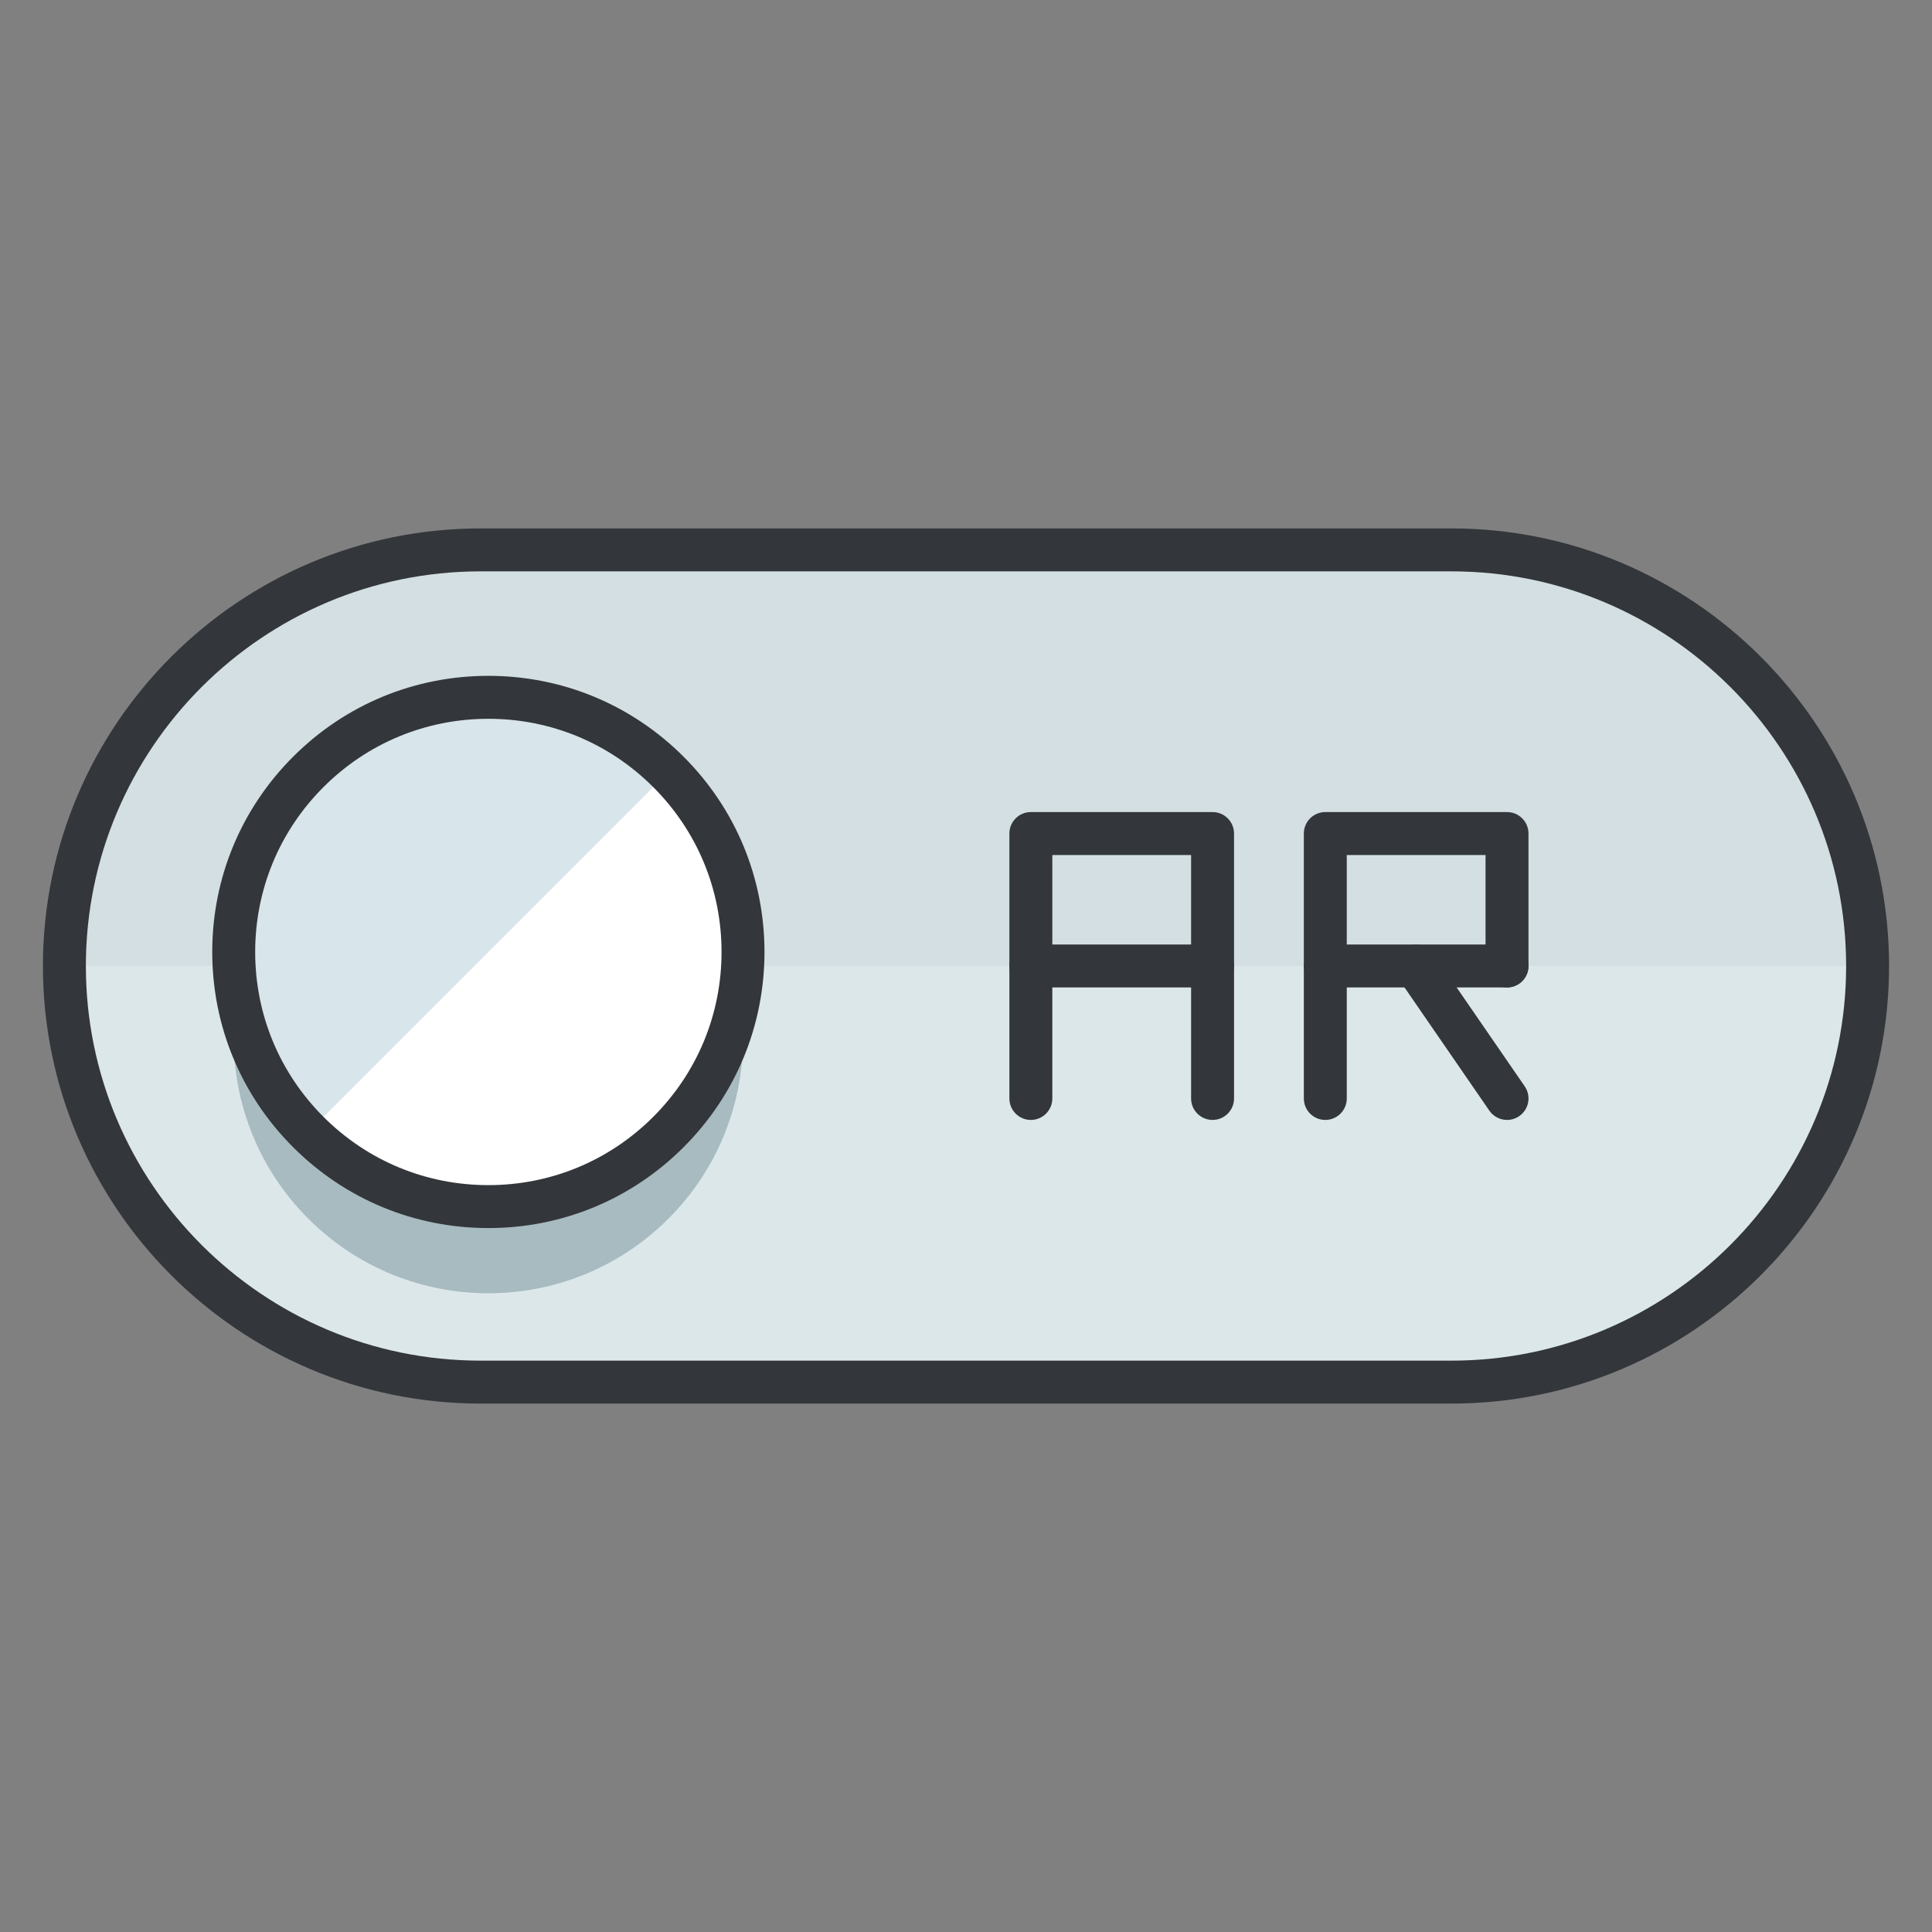 <?xml version="1.0" ?><!DOCTYPE svg  PUBLIC '-//W3C//DTD SVG 1.1//EN'  'http://www.w3.org/Graphics/SVG/1.1/DTD/svg11.dtd'><svg height="135px" id="Layer_1" style="enable-background:new 0 0 135 135;" version="1.1" viewBox="0 0 135 135" width="135px" xml:space="preserve" xmlns="http://www.w3.org/2000/svg" xmlns:xlink="http://www.w3.org/1999/xlink"><rect x="0" y="0" width="135" height="135" fill="#808080" stroke="none"/><style type="text/css">
<![CDATA[
	.st0{fill:#465652;}
	.st1{fill:#AAB9BA;}
	.st2{fill:#47C67B;}
	.st3{fill:#AAC8D1;}
	.st4{fill:none;stroke:#E83834;stroke-width:6;stroke-linecap:round;stroke-linejoin:round;stroke-miterlimit:10;}
	.st5{fill:#7BC67B;}
	.st6{fill:#7BC7FF;}
	.st7{fill:#7C34C1;}
	.st8{fill:#7C8D96;}
	.st9{fill:#AD2707;}
	.st10{fill:#ADB8BC;}
	.st11{fill:#107510;}
	.st12{fill:#7FE5D8;}
	.st13{fill:#AF4AD1;}
	.st14{fill:#E02B7E;}
	.st15{fill:#E04038;}
	.st16{fill:#AFD7DD;}
	.st17{fill:#E0A010;}
	.st18{fill:#E0D5A4;}
	.st19{fill:#12B2B2;}
	.st20{fill:#12D66B;}
	.st21{fill:#E1A9FF;}
	.st22{fill:#1362A8;}
	.st23{fill:#E2378D;}
	.st24{fill:#E29C37;}
	.st25{fill:#E2B90E;}
	.st26{fill:#E2BF91;}
	.st27{fill:#E2CBAA;}
	.st28{fill:#14A594;}
	.st29{fill:#E4E9ED;}
	.st30{fill:#4A5D60;}
	.st31{fill:#E5B076;}
	.st32{fill:#E5B1C4;}
	.st33{fill:#E5E4C3;}
	.st34{fill:#4B6466;}
	.st35{fill:#E6FF2E;}
	.st36{fill:#18AA67;}
	.st37{fill:#E86207;}
	.st38{fill:#E8A113;}
	.st39{fill:#E8B5A6;}
	.st40{fill:#E8E8ED;}
	.st41{fill:#4E5154;}
	.st42{fill:#E9F1F4;}
	.st43{fill:#4F4B48;}
	.st44{fill:#4F74E8;}
	.st45{fill:#808E93;}
	.st46{fill:#80949B;}
	.st47{fill:#80EDAC;}
	.st48{fill:#B122E0;}
	.st49{fill:#B2C4CC;}
	.st50{fill:#83D839;}
	.st51{fill:#B3C6C6;}
	.st52{fill:none;stroke:#33363A;stroke-width:3;stroke-linecap:round;stroke-linejoin:round;stroke-miterlimit:10;}
	.st53{fill:#1A8E1C;}
	.st54{fill:#1A93D6;}
	.st55{fill:#B50B0B;}
	.st56{fill:#1AD88F;}
	.st57{fill:#B5DAF4;}
	.st58{fill:#EA7B1F;}
	.st59{fill:#EA81BD;}
	.st60{fill:#87B8D6;}
	.st61{fill:#87C3F4;}
	.st62{fill:#EAC79D;}
	.st63{fill:#EADF11;}
	.st64{fill:#EAE4C5;}
	.st65{fill:#B78094;}
	.st66{fill:#8844D8;}
	.st67{fill:#EBF4F7;}
	.st68{fill:#893015;}
	.st69{fill:#89410B;}
	.st70{fill:#899BA3;}
	.st71{fill:#EDE3B9;}
	.st72{enable-background:new    ;}
	.st73{fill:#50FF9F;}
	.st74{fill:#EEDCF4;}
	.st75{fill:#EFA37D;}
	.st76{fill:#EFA3CC;}
	.st77{fill:#EFC99A;}
	.st78{fill:#54AF79;}
	.st79{fill:#BA503A;}
	.st80{fill:#BA8663;}
	.st81{fill:#8B4FE0;}
	.st82{fill:#58ED9B;}
	.st83{fill:#BC7DFF;}
	.st84{fill:#8D9AA3;}
	.st85{fill:#BCCAD3;}
	.st86{fill:#8DE4FF;}
	.st87{fill:#20B518;}
	.st88{fill:#BF44F2;}
	.st89{fill:#21CEA1;}
	.st90{fill:#BFDAE0;}
	.st91{fill:#F0FBFC;}
	.st92{fill:#F2D9A7;}
	.st93{fill:#F2EAC9;}
	.st94{fill:#24D1AF;}
	.st95{fill:#25931C;}
	.st96{fill:#F4C4B3;}
	.st97{fill:#F4D3A2;}
	.st98{fill:#F4D647;}
	.st99{fill:#F4D7B8;}
	.st100{fill:#F4EC8E;}
	.st101{fill:#5B524D;}
	.st102{fill:#F77819;}
	.st103{fill:#F79AE1;}
	.st104{fill:#5E707A;}
	.st105{fill:#F93585;}
	.st106{fill:#F95D5D;}
	.st107{fill:#F9C19B;}
	.st108{fill:#F9CB58;}
	.st109{fill:#F9D2B2;}
	.st110{fill:#F9F07D;}
	.st111{fill:#F9F1D2;}
	.st112{fill:#F9F4B7;}
	.st113{fill:#F9F9E4;}
	.st114{fill:#5F1DAA;}
	.st115{fill:#5F9AD6;}
	.st116{fill:#C0C0C4;}
	.st117{fill:#91EA57;}
	.st118{fill:#C12727;}
	.st119{fill:#C191A0;}
	.st120{fill:#923BB7;}
	.st121{fill:#93A0A3;}
	.st122{fill:#93F9EA;}
	.st123{fill:#93FF5A;}
	.st124{fill:#C4833D;}
	.st125{fill:#95A2A5;}
	.st126{fill:#965514;}
	.st127{fill:#96562C;}
	.st128{fill:#2AF42F;}
	.st129{fill:#C5D7DD;}
	.st130{fill:#C68510;}
	.st131{fill:#C6A86D;}
	.st132{fill:#C6BB8D;}
	.st133{fill:#2C9DCE;}
	.st134{fill:#FBFCF2;}
	.st135{fill:#FC70B0;}
	.st136{fill:#FCE6C8;}
	.st137{fill:#FCF7E3;}
	.st138{fill:#C90D6B;}
	.st139{fill:#FDFEFF;}
	.st140{fill:#FDFFDC;}
	.st141{fill:#FF1A1A;}
	.st142{fill:#FF5252;}
	.st143{fill:#FF5B00;}
	.st144{fill:#FF6155;}
	.st145{fill:#FF630D;}
	.st146{fill:#FF6666;}
	.st147{fill:#FF7676;}
	.st148{fill:#FF7900;}
	.st149{fill:#FF860D;}
	.st150{fill:#FF8B00;}
	.st151{fill:#FF8F8F;}
	.st152{fill:#FF900B;}
	.st153{fill:#FF908A;}
	.st154{fill:#FF960B;}
	.st155{fill:#FF9C0D;}
	.st156{fill:#FFA9D4;}
	.st157{fill:#FFAA00;}
	.st158{fill:#FFAD40;}
	.st159{fill:#FFAF10;}
	.st160{fill:#FFB000;}
	.st161{fill:#FFBE08;}
	.st162{fill:#FFBF31;}
	.st163{fill:#FFC200;}
	.st164{fill:#FFCAE8;}
	.st165{fill:#FFCCF5;}
	.st166{fill:#FFD00B;}
	.st167{fill:#FFD039;}
	.st168{fill:#FFD400;}
	.st169{fill:#FFD833;}
	.st170{fill:#FFDB80;}
	.st171{fill:#FFDDD2;}
	.st172{fill:#FFE6D4;}
	.st173{fill:#FFE6EB;}
	.st174{fill:#FFE98D;}
	.st175{fill:#FFECD2;}
	.st176{fill:#FFF1D9;}
	.st177{fill:#FFF24D;}
	.st178{fill:#FFF3C2;}
	.st179{fill:#FFF4C7;}
	.st180{fill:#FFF800;}
	.st181{fill:#FFF80D;}
	.st182{fill:#FFF9DE;}
	.st183{fill:#FFFBD7;}
	.st184{fill:#FFFBEB;}
	.st185{fill:#FFFCC0;}
	.st186{fill:#FFFCDC;}
	.st187{fill:#FFFFFA;}
	.st188{fill:#FFFFFF;}
	.st189{fill:#63797F;}
	.st190{fill:#65E529;}
	.st191{fill:#66310E;}
	.st192{fill:#663C17;}
	.st193{fill:#9A5AE5;}
	.st194{fill:#CA30EF;}
	.st195{fill:#6892FC;}
	.st196{fill:#9CFFC4;}
	.st197{fill:#CC4306;}
	.st198{fill:#CC549E;}
	.st199{fill:#9E3256;}
	.st200{fill:#CDFFBB;}
	.st201{fill:#CE86AF;}
	.st202{fill:#CED9DD;}
	
		.st203{fill:none;stroke:#33363A;stroke-width:3;stroke-linecap:round;stroke-linejoin:round;stroke-miterlimit:10;stroke-dasharray:6;}
	.st204{fill:#CFE1E2;}
	.st205{fill:#33363A;}
	.st206{fill:#34C166;}
	.st207{fill:#364B5B;}
	.st208{fill:#3662CE;}
	.st209{fill:#36C6FF;}
	.st210{fill:#6ADB9A;}
	.st211{fill:#6D5C4D;}
	.st212{fill:#6EBDF9;}
	.st213{fill:#0031FF;}
	.st214{fill:#0062FF;}
	.st215{fill:#0068FF;}
	.st216{fill:#0086FF;}
	.st217{fill:#009BE8;}
	.st218{fill:#00AAFF;}
	.st219{fill:#D271FF;}
	.st220{fill:#D363A9;}
	.st221{fill:#D3964C;}
	.st222{fill:#D3DFE2;}
	.st223{fill:#D3E0E2;}
	.st224{fill:#D3EFF4;}
	.st225{fill:#063B66;}
	.st226{fill:#D60909;}
	.st227{fill:#D61D1D;}
	.st228{fill:#D7F0FF;}
	.st229{fill:#09B285;}
	.st230{fill:#D8D593;}
	.st231{fill:#D8E2EA;}
	.st232{fill:#D8E5EA;}
	.st233{fill:#3E5054;}
	.st234{fill:#D988FF;}
	.st235{fill:#D9E7E8;}
	.st236{fill:#702252;}
	.st237{fill:#70D3E0;}
	.st238{fill:#A02FF2;}
	.st239{fill:#A2F255;}
	.st240{fill:#A35616;}
	.st241{fill:#A3CCCC;}
	.st242{fill:#0A6ADD;}
	.st243{fill:#A5145D;}
	.st244{fill:#A57555;}
	.st245{fill:#77D6FC;}
	.st246{fill:#7815CE;}
	.st247{fill:#A7BBC1;}
	.st248{fill:#DBD279;}
	.st249{fill:#0D5C9E;}
	.st250{fill:#A83C11;}
	.st251{fill:#A8633D;}
	.st252{fill:#A8A3E5;}
	.st253{fill:#DCE6EA;}
	.st254{fill:#DCE7EA;}
	.st255{fill:#A962E8;}
	.st256{fill:#DD2466;}
	.st257{fill:#DDC38A;}
	.st258{fill:#DDD2B1;}
	.st259{fill:#DFE7E8;}
	.st260{fill:#42B1E8;}
	.st261{fill:#436377;}
	.st262{fill:#43B530;}
]]>
</style><g><g><path class="st254" d="M130.5,67.5c0,16.053-13.019,29.076-29.078,29.076H33.577C17.519,96.576,4.5,83.553,4.5,67.5l0,0    c0-16.062,13.019-29.076,29.077-29.076h67.845C117.481,38.424,130.5,51.438,130.5,67.5L130.5,67.5z"/></g><g><path class="st222" d="M101.422,38.424H33.577C17.519,38.424,4.5,51.438,4.5,67.5h126C130.5,51.438,117.481,38.424,101.422,38.424    z"/></g><g><path class="st205" d="M101.422,98.076H33.577C16.717,98.076,3,84.36,3,67.5s13.717-30.576,30.577-30.576h67.845    C118.283,36.924,132,50.64,132,67.5S118.283,98.076,101.422,98.076z M33.577,39.924C18.371,39.924,6,52.294,6,67.5    s12.371,27.576,27.577,27.576h67.845C116.628,95.076,129,82.706,129,67.5s-12.372-27.576-27.578-27.576H33.577z"/></g><g><g><path class="st247" d="M46.705,59.984c6.95,6.957,6.95,18.219,0,25.172c-6.947,6.949-18.214,6.949-25.163,0     c-6.949-6.953-6.948-18.215,0-25.172C28.491,53.037,39.758,53.037,46.705,59.984z"/></g><g><circle class="st188" cx="34.124" cy="66.52" r="17.793"/></g><g><path class="st232" d="M21.542,79.102c-6.949-6.949-6.948-18.217,0-25.164c6.949-6.949,18.216-6.949,25.163,0"/></g><g><path class="st205" d="M34.125,85.812c-5.154,0-9.999-2.006-13.643-5.65c-3.644-3.644-5.651-8.489-5.651-13.644     c0-5.153,2.007-9.999,5.651-13.642c3.644-3.645,8.489-5.651,13.643-5.651s9.999,2.007,13.642,5.651     c3.644,3.643,5.651,8.488,5.651,13.642c0,5.154-2.007,9.999-5.652,13.643C44.123,83.806,39.278,85.812,34.125,85.812z      M34.125,50.226c-4.353,0-8.444,1.695-11.522,4.772c-3.077,3.077-4.772,7.168-4.772,11.521s1.694,8.444,4.772,11.522     c3.078,3.077,7.169,4.771,11.522,4.771c4.352,0,8.443-1.694,11.52-4.771c3.078-3.078,4.773-7.17,4.773-11.522     c0-4.353-1.695-8.444-4.773-11.521C42.568,51.92,38.477,50.226,34.125,50.226z"/></g></g><g><g><path class="st205" d="M84.729,78.256c-0.829,0-1.5-0.671-1.5-1.5V59.744h-9.697v17.012c0,0.829-0.671,1.5-1.5,1.5     s-1.5-0.671-1.5-1.5V58.244c0-0.829,0.671-1.5,1.5-1.5h12.697c0.829,0,1.5,0.671,1.5,1.5v18.512     C86.229,77.584,85.558,78.256,84.729,78.256z"/></g><g><path class="st205" d="M84.729,68.998H72.032c-0.829,0-1.5-0.671-1.5-1.5s0.671-1.5,1.5-1.5h12.697c0.829,0,1.5,0.671,1.5,1.5     S85.558,68.998,84.729,68.998z"/></g></g><g><g><path class="st205" d="M92.607,78.256c-0.829,0-1.5-0.671-1.5-1.5V58.244c0-0.829,0.671-1.5,1.5-1.5h12.697     c0.829,0,1.5,0.671,1.5,1.5v9.254c0,0.829-0.671,1.5-1.5,1.5s-1.5-0.671-1.5-1.5v-7.754h-9.697v17.012     C94.107,77.584,93.436,78.256,92.607,78.256z"/></g><g><path class="st205" d="M105.304,68.998H92.607c-0.829,0-1.5-0.671-1.5-1.5s0.671-1.5,1.5-1.5h12.697c0.829,0,1.5,0.671,1.5,1.5     S106.133,68.998,105.304,68.998z"/></g><g><path class="st205" d="M105.306,78.256c-0.477,0-0.946-0.227-1.237-0.649l-6.362-9.24c-0.47-0.682-0.298-1.616,0.385-2.086     c0.682-0.471,1.616-0.298,2.086,0.385l6.362,9.24c0.47,0.682,0.298,1.616-0.385,2.086     C105.895,78.17,105.599,78.256,105.306,78.256z"/></g></g></g></svg>